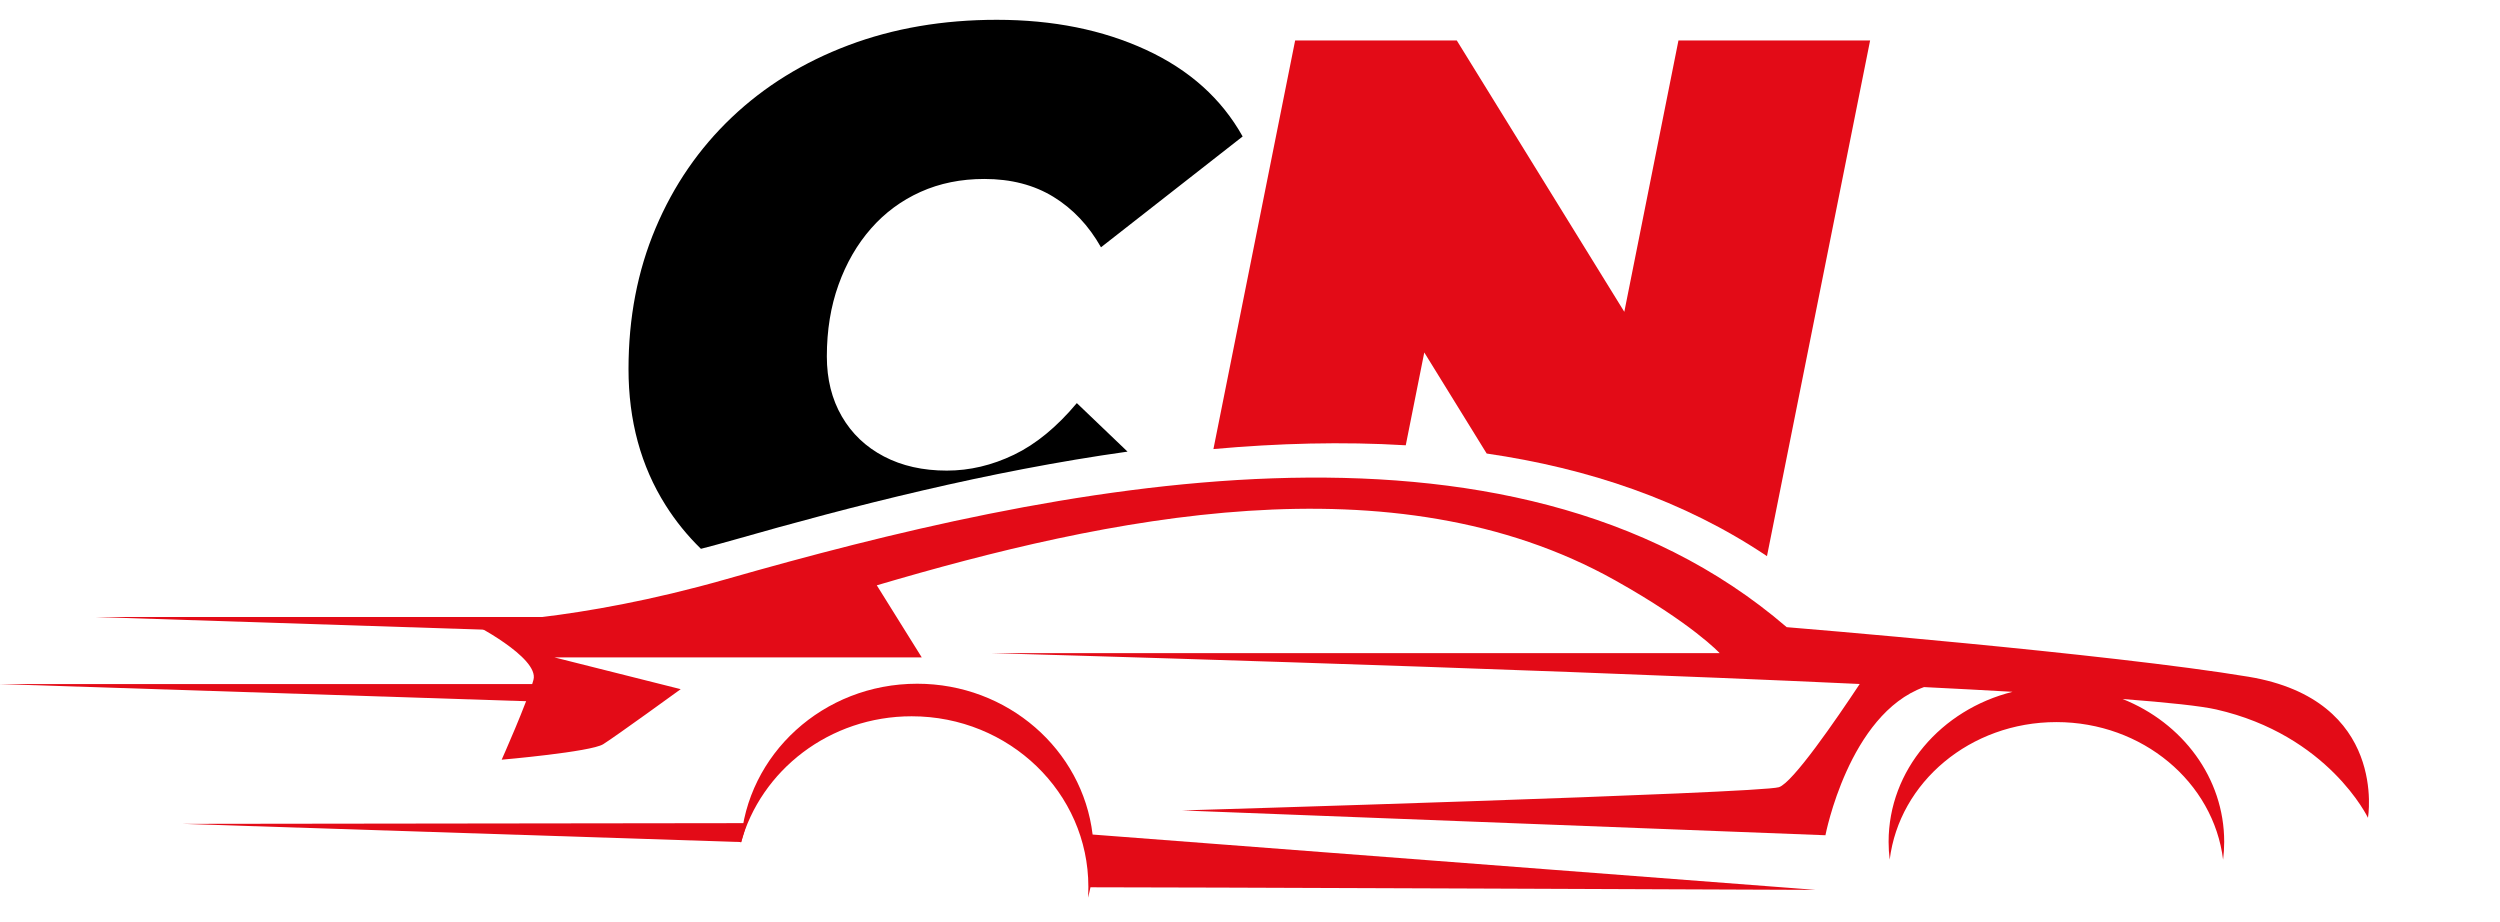 <?xml version="1.0" encoding="UTF-8"?>
<svg id="Livello_1" xmlns="http://www.w3.org/2000/svg" version="1.1" viewBox="0 0 823.847 303.683">
  <!-- Generator: Adobe Illustrator 30.1.0, SVG Export Plug-In . SVG Version: 2.1.1 Build 136)  -->
  <defs>
    <style>
      .st0 {
        fill-rule: evenodd;
      }

      .st0, .st1 {
        fill: #e30b17;
      }
    </style>
  </defs>
  <path d="M230.991,180.852c3.507-.906,7.095-1.874,10.776-2.926,39.026-11.15,83.913-22.656,129.799-29.098l-16.71-15.988c-6.59,7.873-13.503,13.55-20.732,17.025-7.234,3.48-14.602,5.217-22.105,5.217-7.873,0-14.786-1.552-20.733-4.667-5.951-3.111-10.572-7.505-13.867-13.181-3.296-5.672-4.943-12.263-4.943-19.771,0-8.602,1.278-16.476,3.844-23.615,2.562-7.14,6.131-13.318,10.709-18.535,4.574-5.218,10.023-9.243,16.339-12.082,6.316-2.837,13.318-4.256,21.007-4.256,8.787,0,16.382,1.969,22.792,5.904,6.406,3.939,11.624,9.473,15.652,16.613l46.682-36.521c-6.959-12.447-17.575-21.968-31.854-28.558-14.279-6.591-30.665-9.886-49.153-9.886-17.759,0-34.05,2.792-48.879,8.376-14.829,5.586-27.645,13.502-38.444,23.752-10.804,10.255-19.18,22.427-25.127,36.523-5.951,14.098-8.924,29.566-8.924,46.407,0,17.025,4.072,31.991,12.219,44.897,3.323,5.267,7.213,10.053,11.65,14.375Z"/>
  <path class="st0" d="M780.338,269.503s6.64-38.821-39.332-46.483c-45.972-7.662-152.221-16.346-152.221-16.346-92.215-79.303-243.09-46.207-349.394-15.835-50.059,14.302-84.283,14.303-84.283,14.303,0,0,22.731,11.493,20.688,18.9-2.043,7.407-10.472,26.307-10.472,26.307,0,0,29.371-2.554,33.458-5.108,4.087-2.554,25.541-18.134,25.541-18.134l-41.631-10.472h121.062l-14.814-23.751c75.443-22.241,170.074-42.651,243.275-1.66,25.541,14.303,34.479,24.008,34.479,24.008h-240.082s166.326,4.595,286.237,10.17c-7.838,11.833-22.08,32.556-26.623,34.009-6.385,2.043-196.662,7.662-196.662,7.662l211.988,8.174s7.662-39.843,32.49-48.824c10.266.513,20.042,1.031,29.179,1.556-23.534,5.882-40.853,25.786-40.853,49.44,0,1.987.126,3.946.364,5.874,3.147-25.515,26.538-45.334,54.931-45.334,28.394,0,51.784,19.82,54.931,45.334.238-1.929.364-3.887.364-5.874,0-21.11-13.794-39.234-33.49-47.07,15.032,1.156,25.876,2.312,30.818,3.437,37.034,8.428,50.052,35.716,50.052,35.716h0Z"/>
  <path class="st0" d="M302.216,225.316c-30.911,0-56.192,23.241-58.111,52.6,6.561-24.098,29.289-41.873,56.322-41.873,32.161,0,58.232,25.157,58.232,56.189v.174c-.004,1.147-.048,2.285-.121,3.414.307-1.128.579-2.27.814-3.424,14.011-.065,239.007.856,239.007.856l-238.296-18.237-.006-.01c-3.339-27.97-27.96-49.689-57.842-49.689h0Z"/>
  <polygon class="st0" points="182.966 225.435 0 225.435 184.166 231.433 182.966 225.435 182.966 225.435"/>
  <polygon class="st0" points="214.45 203.334 31.483 203.334 215.649 209.332 214.45 203.334 214.45 203.334"/>
  <polygon class="st0" points="246.064 271.257 60.099 271.496 244.265 277.495 246.064 271.257 246.064 271.257"/>
  <path class="st1" d="M463.25,146.74l6.104-30.593,20.563,33.307c33.35,4.863,64.845,15.349,92.37,33.82l33.986-169.932h-63.158l-17.841,89.415-55.203-89.415h-53.272l-26.928,134.641c21.287-1.91,42.571-2.503,63.379-1.243Z"/>
</svg>